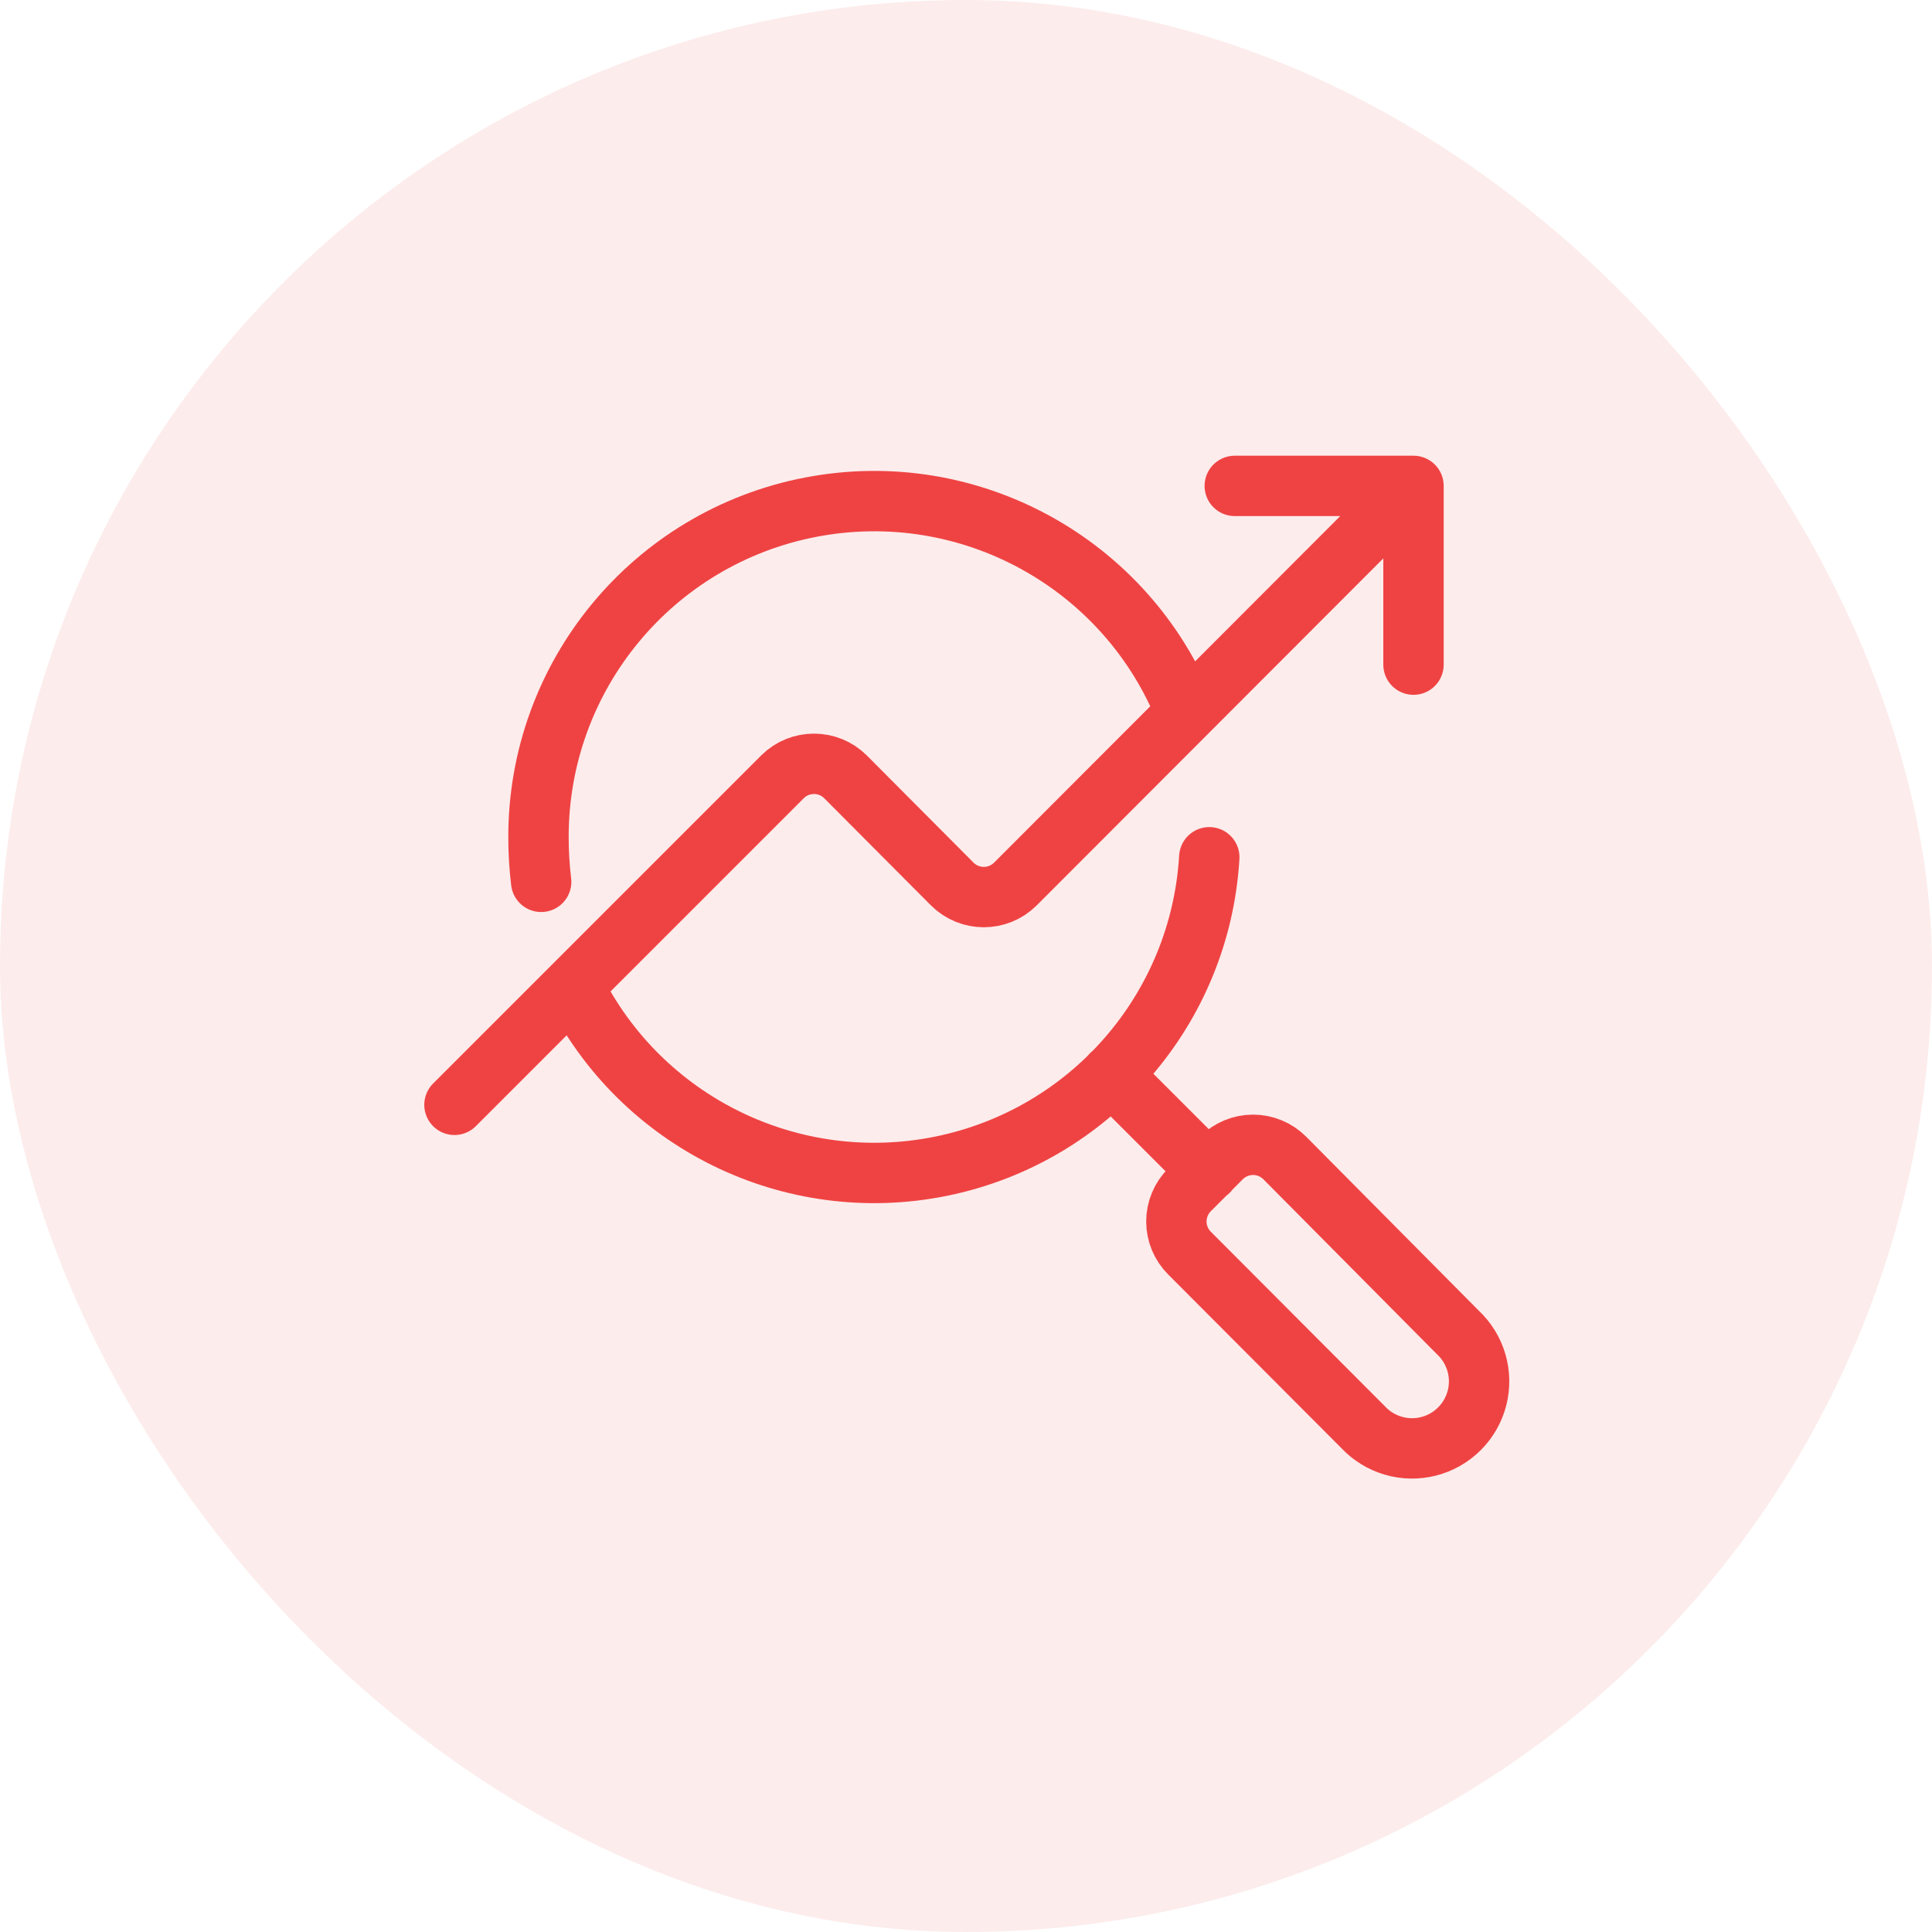 <svg xmlns="http://www.w3.org/2000/svg" width="64" height="64" viewBox="0 0 64 64" fill="none"><rect width="64" height="64" rx="32" fill="#EF4343" fill-opacity="0.1"></rect><path d="M17.927 29.212C17.867 28.721 17.838 28.227 17.838 27.732C17.832 22.394 21.619 17.806 26.861 16.8C32.103 15.794 37.319 18.655 39.289 23.616M36.817 35.593L40.029 38.805M40.903 16.096H46.824V22.017M40.059 28.398C39.759 33.432 36.109 37.634 31.166 38.634C26.223 39.635 21.226 37.183 18.993 32.661M46.809 16.096L33.634 29.286C33.056 29.86 32.124 29.86 31.546 29.286L28.008 25.733C27.431 25.159 26.498 25.159 25.921 25.733L15.055 36.599M48.29 44.135C48.884 44.688 49.129 45.522 48.928 46.309C48.727 47.096 48.112 47.71 47.325 47.911C46.539 48.112 45.705 47.867 45.151 47.273L39.407 41.514C39.127 41.236 38.969 40.858 38.969 40.463C38.969 40.069 39.127 39.69 39.407 39.412L40.459 38.361C40.736 38.081 41.115 37.923 41.51 37.923C41.904 37.923 42.283 38.081 42.561 38.361L48.29 44.135Z" stroke="#EF4343" stroke-width="2" stroke-linecap="round" stroke-linejoin="round"></path></svg>